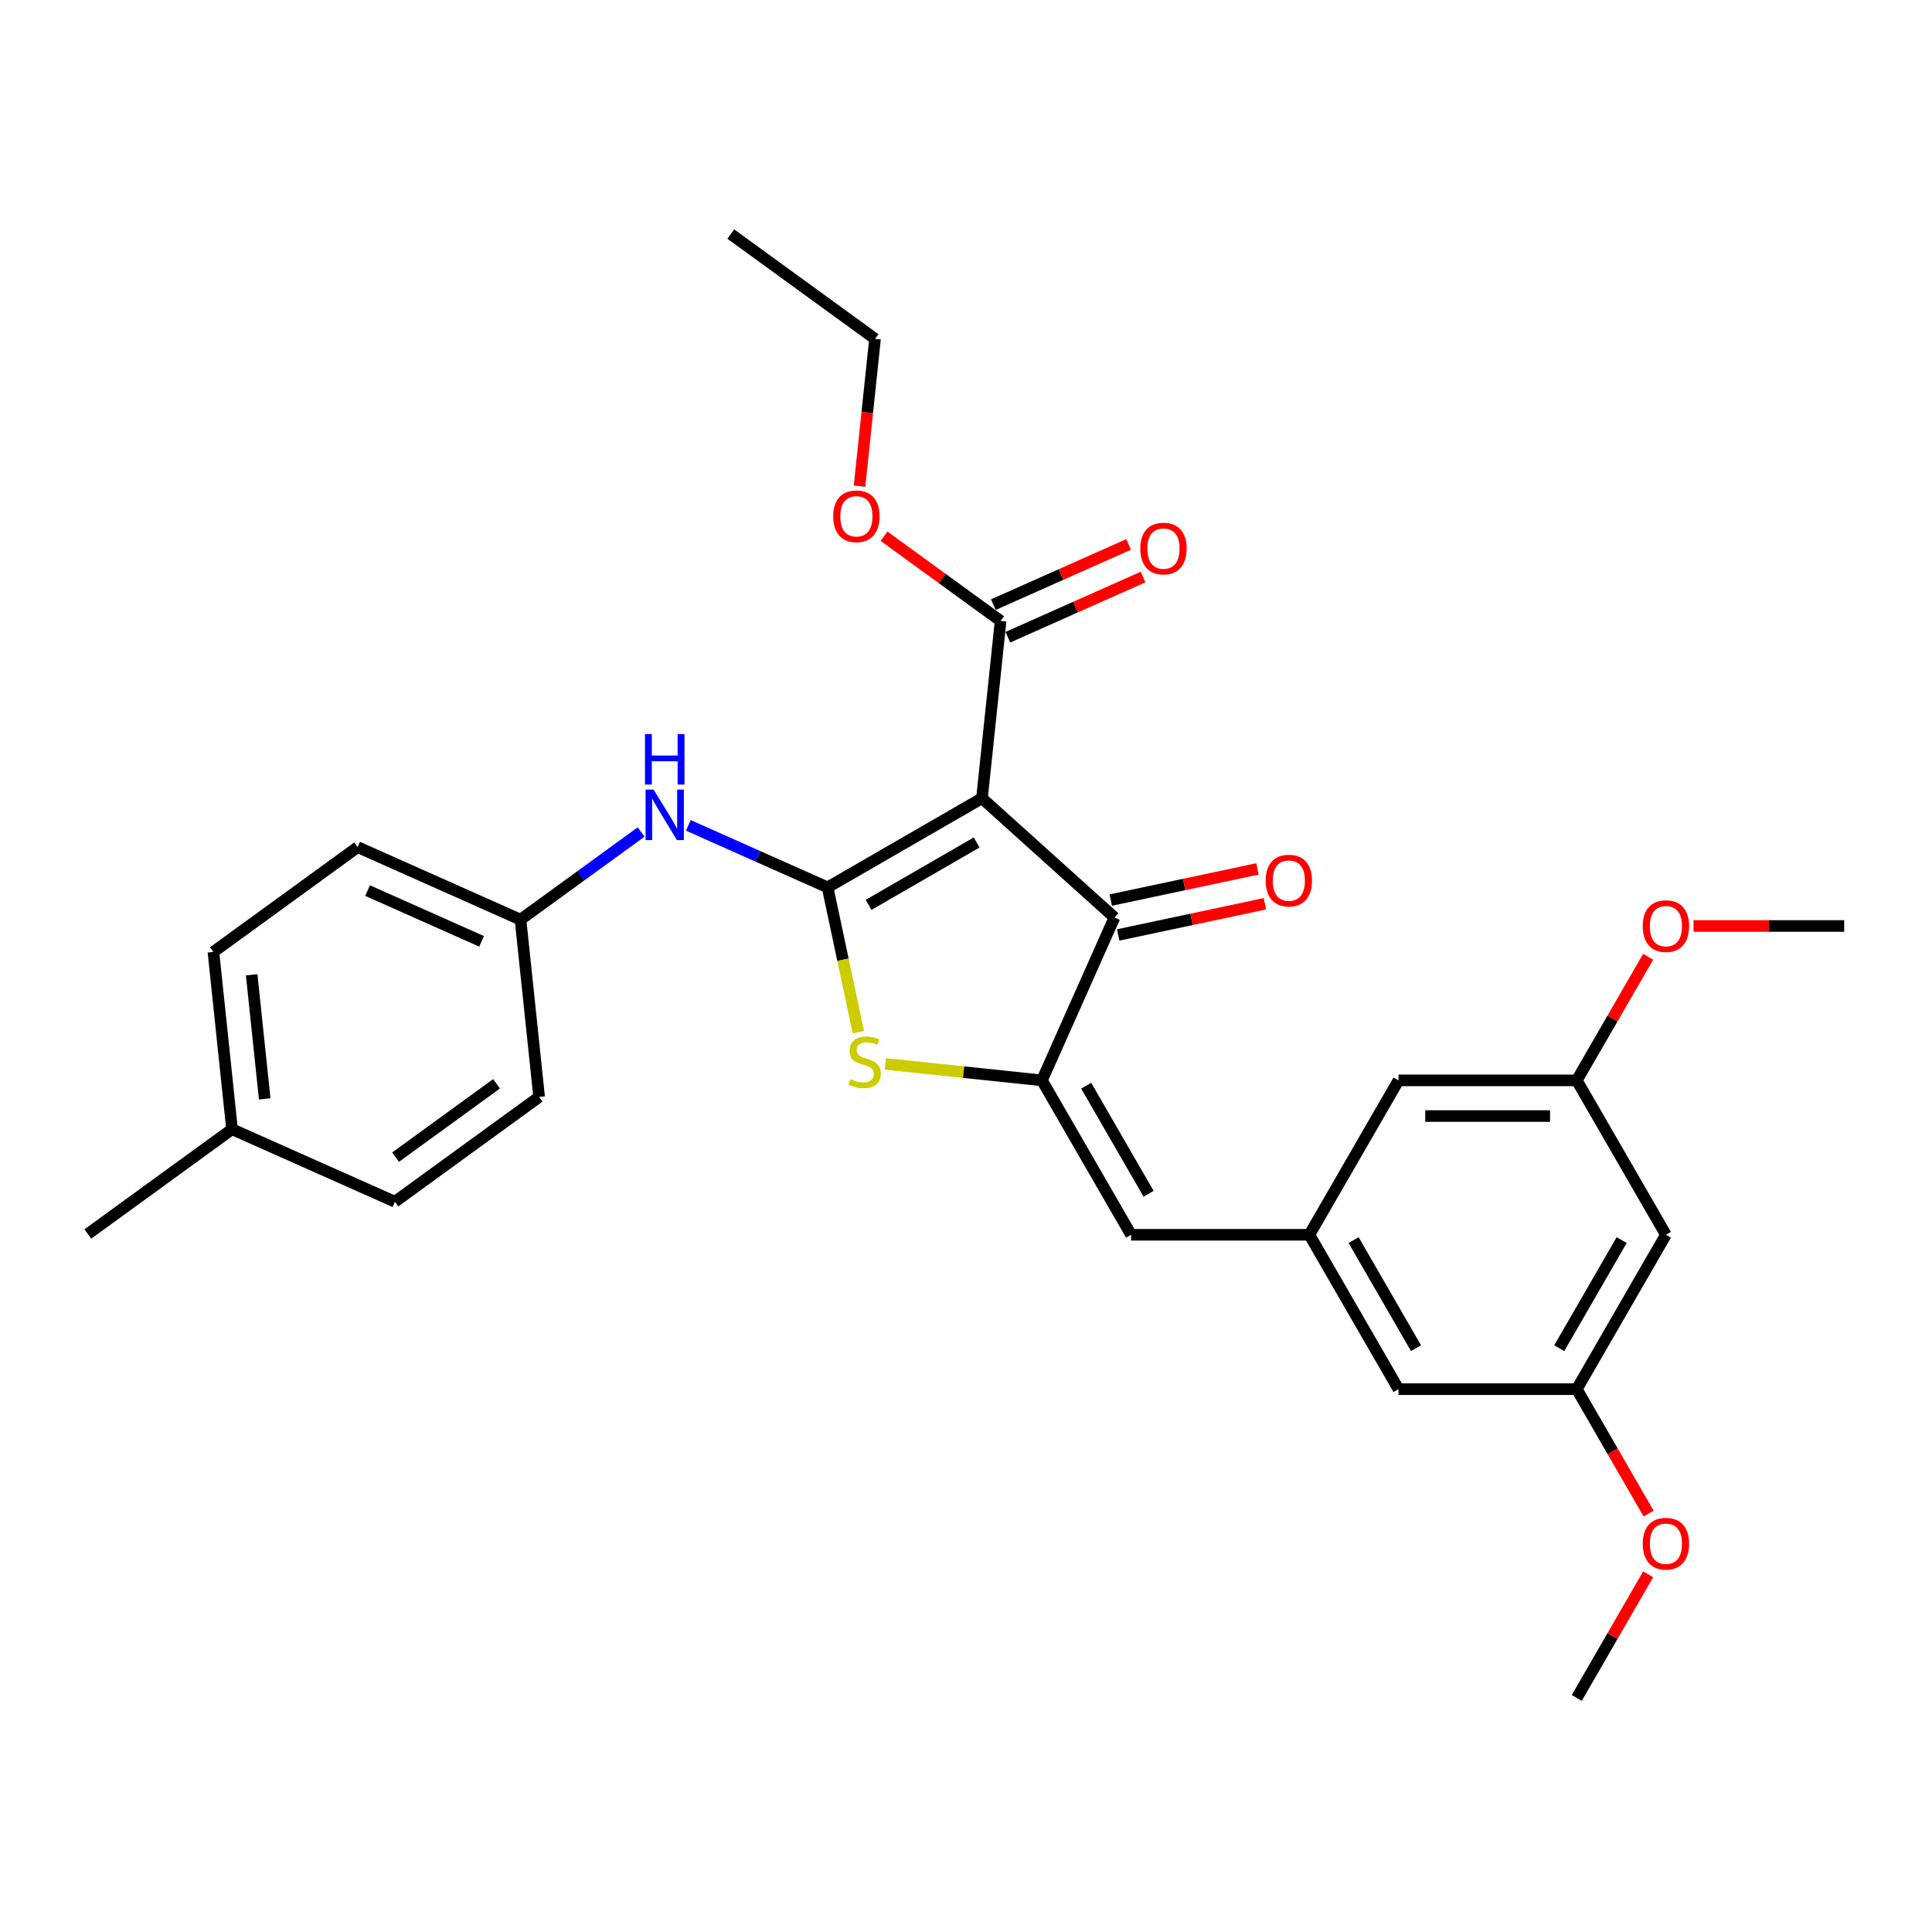 <?xml version='1.0' encoding='iso-8859-1'?>
<svg version='1.1' baseProfile='full'
              xmlns='http://www.w3.org/2000/svg'
                      xmlns:rdkit='http://www.rdkit.org/xml'
                      xmlns:xlink='http://www.w3.org/1999/xlink'
                  xml:space='preserve'
width='1000px' height='1000px' viewBox='0 0 1000 1000'>
<!-- END OF HEADER -->
<rect style='opacity:1.0;fill:#FFFFFF;stroke:none' width='1000' height='1000' x='0' y='0'> </rect>
<path class='bond-0' d='M 576.842,474.906 L 508.269,413.162' style='fill:none;fill-rule:evenodd;stroke:#000000;stroke-width:6px;stroke-linecap:butt;stroke-linejoin:miter;stroke-opacity:1' />
<path class='bond-1' d='M 576.842,474.906 L 539.311,559.203' style='fill:none;fill-rule:evenodd;stroke:#000000;stroke-width:6px;stroke-linecap:butt;stroke-linejoin:miter;stroke-opacity:1' />
<path class='bond-2' d='M 578.761,483.932 L 616.739,475.859' style='fill:none;fill-rule:evenodd;stroke:#000000;stroke-width:6px;stroke-linecap:butt;stroke-linejoin:miter;stroke-opacity:1' />
<path class='bond-2' d='M 616.739,475.859 L 654.716,467.787' style='fill:none;fill-rule:evenodd;stroke:#FF0000;stroke-width:6px;stroke-linecap:butt;stroke-linejoin:miter;stroke-opacity:1' />
<path class='bond-2' d='M 574.924,465.88 L 612.902,457.808' style='fill:none;fill-rule:evenodd;stroke:#000000;stroke-width:6px;stroke-linecap:butt;stroke-linejoin:miter;stroke-opacity:1' />
<path class='bond-2' d='M 612.902,457.808 L 650.879,449.735' style='fill:none;fill-rule:evenodd;stroke:#FF0000;stroke-width:6px;stroke-linecap:butt;stroke-linejoin:miter;stroke-opacity:1' />
<path class='bond-3' d='M 508.269,413.162 L 428.357,459.299' style='fill:none;fill-rule:evenodd;stroke:#000000;stroke-width:6px;stroke-linecap:butt;stroke-linejoin:miter;stroke-opacity:1' />
<path class='bond-3' d='M 505.51,436.065 L 449.572,468.361' style='fill:none;fill-rule:evenodd;stroke:#000000;stroke-width:6px;stroke-linecap:butt;stroke-linejoin:miter;stroke-opacity:1' />
<path class='bond-4' d='M 508.269,413.162 L 517.914,321.394' style='fill:none;fill-rule:evenodd;stroke:#000000;stroke-width:6px;stroke-linecap:butt;stroke-linejoin:miter;stroke-opacity:1' />
<path class='bond-5' d='M 428.357,459.299 L 436.32,496.76' style='fill:none;fill-rule:evenodd;stroke:#000000;stroke-width:6px;stroke-linecap:butt;stroke-linejoin:miter;stroke-opacity:1' />
<path class='bond-5' d='M 436.32,496.76 L 444.282,534.221' style='fill:none;fill-rule:evenodd;stroke:#CCCC00;stroke-width:6px;stroke-linecap:butt;stroke-linejoin:miter;stroke-opacity:1' />
<path class='bond-6' d='M 428.357,459.299 L 392.317,443.254' style='fill:none;fill-rule:evenodd;stroke:#000000;stroke-width:6px;stroke-linecap:butt;stroke-linejoin:miter;stroke-opacity:1' />
<path class='bond-6' d='M 392.317,443.254 L 356.278,427.208' style='fill:none;fill-rule:evenodd;stroke:#0000FF;stroke-width:6px;stroke-linecap:butt;stroke-linejoin:miter;stroke-opacity:1' />
<path class='bond-7' d='M 458.228,550.68 L 498.769,554.942' style='fill:none;fill-rule:evenodd;stroke:#CCCC00;stroke-width:6px;stroke-linecap:butt;stroke-linejoin:miter;stroke-opacity:1' />
<path class='bond-7' d='M 498.769,554.942 L 539.311,559.203' style='fill:none;fill-rule:evenodd;stroke:#000000;stroke-width:6px;stroke-linecap:butt;stroke-linejoin:miter;stroke-opacity:1' />
<path class='bond-8' d='M 539.311,559.203 L 585.448,639.115' style='fill:none;fill-rule:evenodd;stroke:#000000;stroke-width:6px;stroke-linecap:butt;stroke-linejoin:miter;stroke-opacity:1' />
<path class='bond-8' d='M 562.214,561.962 L 594.51,617.9' style='fill:none;fill-rule:evenodd;stroke:#000000;stroke-width:6px;stroke-linecap:butt;stroke-linejoin:miter;stroke-opacity:1' />
<path class='bond-9' d='M 517.914,321.394 L 487.74,299.47' style='fill:none;fill-rule:evenodd;stroke:#000000;stroke-width:6px;stroke-linecap:butt;stroke-linejoin:miter;stroke-opacity:1' />
<path class='bond-9' d='M 487.74,299.47 L 457.566,277.547' style='fill:none;fill-rule:evenodd;stroke:#FF0000;stroke-width:6px;stroke-linecap:butt;stroke-linejoin:miter;stroke-opacity:1' />
<path class='bond-10' d='M 521.668,329.823 L 556.665,314.241' style='fill:none;fill-rule:evenodd;stroke:#000000;stroke-width:6px;stroke-linecap:butt;stroke-linejoin:miter;stroke-opacity:1' />
<path class='bond-10' d='M 556.665,314.241 L 591.662,298.66' style='fill:none;fill-rule:evenodd;stroke:#FF0000;stroke-width:6px;stroke-linecap:butt;stroke-linejoin:miter;stroke-opacity:1' />
<path class='bond-10' d='M 514.161,312.964 L 549.158,297.382' style='fill:none;fill-rule:evenodd;stroke:#000000;stroke-width:6px;stroke-linecap:butt;stroke-linejoin:miter;stroke-opacity:1' />
<path class='bond-10' d='M 549.158,297.382 L 584.156,281.8' style='fill:none;fill-rule:evenodd;stroke:#FF0000;stroke-width:6px;stroke-linecap:butt;stroke-linejoin:miter;stroke-opacity:1' />
<path class='bond-11' d='M 862.271,639.115 L 816.134,719.026' style='fill:none;fill-rule:evenodd;stroke:#000000;stroke-width:6px;stroke-linecap:butt;stroke-linejoin:miter;stroke-opacity:1' />
<path class='bond-11' d='M 839.368,641.874 L 807.072,697.812' style='fill:none;fill-rule:evenodd;stroke:#000000;stroke-width:6px;stroke-linecap:butt;stroke-linejoin:miter;stroke-opacity:1' />
<path class='bond-12' d='M 862.271,639.115 L 816.134,559.203' style='fill:none;fill-rule:evenodd;stroke:#000000;stroke-width:6px;stroke-linecap:butt;stroke-linejoin:miter;stroke-opacity:1' />
<path class='bond-13' d='M 331.843,430.644 L 300.626,453.325' style='fill:none;fill-rule:evenodd;stroke:#0000FF;stroke-width:6px;stroke-linecap:butt;stroke-linejoin:miter;stroke-opacity:1' />
<path class='bond-13' d='M 300.626,453.325 L 269.409,476.006' style='fill:none;fill-rule:evenodd;stroke:#000000;stroke-width:6px;stroke-linecap:butt;stroke-linejoin:miter;stroke-opacity:1' />
<path class='bond-14' d='M 585.448,639.115 L 677.723,639.115' style='fill:none;fill-rule:evenodd;stroke:#000000;stroke-width:6px;stroke-linecap:butt;stroke-linejoin:miter;stroke-opacity:1' />
<path class='bond-15' d='M 816.134,719.026 L 723.86,719.026' style='fill:none;fill-rule:evenodd;stroke:#000000;stroke-width:6px;stroke-linecap:butt;stroke-linejoin:miter;stroke-opacity:1' />
<path class='bond-16' d='M 816.134,719.026 L 834.722,751.222' style='fill:none;fill-rule:evenodd;stroke:#000000;stroke-width:6px;stroke-linecap:butt;stroke-linejoin:miter;stroke-opacity:1' />
<path class='bond-16' d='M 834.722,751.222 L 853.31,783.418' style='fill:none;fill-rule:evenodd;stroke:#FF0000;stroke-width:6px;stroke-linecap:butt;stroke-linejoin:miter;stroke-opacity:1' />
<path class='bond-17' d='M 816.134,559.203 L 723.86,559.203' style='fill:none;fill-rule:evenodd;stroke:#000000;stroke-width:6px;stroke-linecap:butt;stroke-linejoin:miter;stroke-opacity:1' />
<path class='bond-17' d='M 802.293,577.658 L 737.701,577.658' style='fill:none;fill-rule:evenodd;stroke:#000000;stroke-width:6px;stroke-linecap:butt;stroke-linejoin:miter;stroke-opacity:1' />
<path class='bond-18' d='M 816.134,559.203 L 834.605,527.21' style='fill:none;fill-rule:evenodd;stroke:#000000;stroke-width:6px;stroke-linecap:butt;stroke-linejoin:miter;stroke-opacity:1' />
<path class='bond-18' d='M 834.605,527.21 L 853.076,495.217' style='fill:none;fill-rule:evenodd;stroke:#FF0000;stroke-width:6px;stroke-linecap:butt;stroke-linejoin:miter;stroke-opacity:1' />
<path class='bond-19' d='M 269.409,476.006 L 185.112,438.474' style='fill:none;fill-rule:evenodd;stroke:#000000;stroke-width:6px;stroke-linecap:butt;stroke-linejoin:miter;stroke-opacity:1' />
<path class='bond-19' d='M 249.258,487.235 L 190.25,460.963' style='fill:none;fill-rule:evenodd;stroke:#000000;stroke-width:6px;stroke-linecap:butt;stroke-linejoin:miter;stroke-opacity:1' />
<path class='bond-20' d='M 269.409,476.006 L 279.054,567.774' style='fill:none;fill-rule:evenodd;stroke:#000000;stroke-width:6px;stroke-linecap:butt;stroke-linejoin:miter;stroke-opacity:1' />
<path class='bond-21' d='M 185.112,438.474 L 110.461,492.712' style='fill:none;fill-rule:evenodd;stroke:#000000;stroke-width:6px;stroke-linecap:butt;stroke-linejoin:miter;stroke-opacity:1' />
<path class='bond-22' d='M 444.894,251.635 L 448.901,213.511' style='fill:none;fill-rule:evenodd;stroke:#FF0000;stroke-width:6px;stroke-linecap:butt;stroke-linejoin:miter;stroke-opacity:1' />
<path class='bond-22' d='M 448.901,213.511 L 452.908,175.387' style='fill:none;fill-rule:evenodd;stroke:#000000;stroke-width:6px;stroke-linecap:butt;stroke-linejoin:miter;stroke-opacity:1' />
<path class='bond-23' d='M 452.908,175.387 L 378.257,121.15' style='fill:none;fill-rule:evenodd;stroke:#000000;stroke-width:6px;stroke-linecap:butt;stroke-linejoin:miter;stroke-opacity:1' />
<path class='bond-24' d='M 110.461,492.712 L 120.106,584.481' style='fill:none;fill-rule:evenodd;stroke:#000000;stroke-width:6px;stroke-linecap:butt;stroke-linejoin:miter;stroke-opacity:1' />
<path class='bond-24' d='M 130.261,504.548 L 137.013,568.786' style='fill:none;fill-rule:evenodd;stroke:#000000;stroke-width:6px;stroke-linecap:butt;stroke-linejoin:miter;stroke-opacity:1' />
<path class='bond-25' d='M 204.403,622.012 L 279.054,567.774' style='fill:none;fill-rule:evenodd;stroke:#000000;stroke-width:6px;stroke-linecap:butt;stroke-linejoin:miter;stroke-opacity:1' />
<path class='bond-25' d='M 204.753,598.946 L 257.009,560.98' style='fill:none;fill-rule:evenodd;stroke:#000000;stroke-width:6px;stroke-linecap:butt;stroke-linejoin:miter;stroke-opacity:1' />
<path class='bond-26' d='M 204.403,622.012 L 120.106,584.481' style='fill:none;fill-rule:evenodd;stroke:#000000;stroke-width:6px;stroke-linecap:butt;stroke-linejoin:miter;stroke-opacity:1' />
<path class='bond-27' d='M 120.106,584.481 L 45.455,638.718' style='fill:none;fill-rule:evenodd;stroke:#000000;stroke-width:6px;stroke-linecap:butt;stroke-linejoin:miter;stroke-opacity:1' />
<path class='bond-28' d='M 677.723,639.115 L 723.86,559.203' style='fill:none;fill-rule:evenodd;stroke:#000000;stroke-width:6px;stroke-linecap:butt;stroke-linejoin:miter;stroke-opacity:1' />
<path class='bond-29' d='M 677.723,639.115 L 723.86,719.026' style='fill:none;fill-rule:evenodd;stroke:#000000;stroke-width:6px;stroke-linecap:butt;stroke-linejoin:miter;stroke-opacity:1' />
<path class='bond-29' d='M 700.625,641.874 L 732.921,697.812' style='fill:none;fill-rule:evenodd;stroke:#000000;stroke-width:6px;stroke-linecap:butt;stroke-linejoin:miter;stroke-opacity:1' />
<path class='bond-30' d='M 876.574,479.291 L 915.56,479.291' style='fill:none;fill-rule:evenodd;stroke:#FF0000;stroke-width:6px;stroke-linecap:butt;stroke-linejoin:miter;stroke-opacity:1' />
<path class='bond-30' d='M 915.56,479.291 L 954.545,479.291' style='fill:none;fill-rule:evenodd;stroke:#000000;stroke-width:6px;stroke-linecap:butt;stroke-linejoin:miter;stroke-opacity:1' />
<path class='bond-31' d='M 853.076,814.865 L 834.605,846.858' style='fill:none;fill-rule:evenodd;stroke:#FF0000;stroke-width:6px;stroke-linecap:butt;stroke-linejoin:miter;stroke-opacity:1' />
<path class='bond-31' d='M 834.605,846.858 L 816.134,878.85' style='fill:none;fill-rule:evenodd;stroke:#000000;stroke-width:6px;stroke-linecap:butt;stroke-linejoin:miter;stroke-opacity:1' />
<path  class='atom-3' d='M 440.16 558.526
Q 440.456 558.637, 441.674 559.154
Q 442.892 559.671, 444.22 560.003
Q 445.586 560.298, 446.915 560.298
Q 449.388 560.298, 450.827 559.117
Q 452.267 557.899, 452.267 555.795
Q 452.267 554.356, 451.528 553.47
Q 450.827 552.584, 449.72 552.104
Q 448.613 551.624, 446.767 551.071
Q 444.442 550.369, 443.039 549.705
Q 441.674 549.041, 440.677 547.638
Q 439.717 546.236, 439.717 543.873
Q 439.717 540.588, 441.932 538.558
Q 444.183 536.528, 448.613 536.528
Q 451.639 536.528, 455.072 537.968
L 454.223 540.81
Q 451.086 539.518, 448.723 539.518
Q 446.177 539.518, 444.774 540.588
Q 443.371 541.622, 443.408 543.43
Q 443.408 544.833, 444.11 545.682
Q 444.848 546.531, 445.881 547.011
Q 446.952 547.49, 448.723 548.044
Q 451.086 548.782, 452.488 549.52
Q 453.891 550.259, 454.887 551.772
Q 455.921 553.248, 455.921 555.795
Q 455.921 559.412, 453.485 561.369
Q 451.086 563.288, 447.062 563.288
Q 444.737 563.288, 442.965 562.771
Q 441.231 562.291, 439.164 561.442
L 440.16 558.526
' fill='#CCCC00'/>
<path  class='atom-5' d='M 655.105 455.795
Q 655.105 449.52, 658.205 446.014
Q 661.305 442.507, 667.1 442.507
Q 672.895 442.507, 675.996 446.014
Q 679.096 449.52, 679.096 455.795
Q 679.096 462.143, 675.959 465.76
Q 672.821 469.341, 667.1 469.341
Q 661.342 469.341, 658.205 465.76
Q 655.105 462.18, 655.105 455.795
M 667.1 466.388
Q 671.087 466.388, 673.227 463.73
Q 675.405 461.036, 675.405 455.795
Q 675.405 450.664, 673.227 448.081
Q 671.087 445.46, 667.1 445.46
Q 663.114 445.46, 660.936 448.044
Q 658.796 450.627, 658.796 455.795
Q 658.796 461.073, 660.936 463.73
Q 663.114 466.388, 667.1 466.388
' fill='#FF0000'/>
<path  class='atom-8' d='M 590.216 283.936
Q 590.216 277.661, 593.316 274.155
Q 596.416 270.648, 602.211 270.648
Q 608.006 270.648, 611.107 274.155
Q 614.207 277.661, 614.207 283.936
Q 614.207 290.284, 611.07 293.902
Q 607.932 297.482, 602.211 297.482
Q 596.453 297.482, 593.316 293.902
Q 590.216 290.321, 590.216 283.936
M 602.211 294.529
Q 606.198 294.529, 608.338 291.872
Q 610.516 289.177, 610.516 283.936
Q 610.516 278.806, 608.338 276.222
Q 606.198 273.601, 602.211 273.601
Q 598.225 273.601, 596.047 276.185
Q 593.907 278.769, 593.907 283.936
Q 593.907 289.214, 596.047 291.872
Q 598.225 294.529, 602.211 294.529
' fill='#FF0000'/>
<path  class='atom-9' d='M 338.284 408.702
L 346.847 422.543
Q 347.696 423.909, 349.062 426.382
Q 350.427 428.855, 350.501 429.002
L 350.501 408.702
L 353.971 408.702
L 353.971 434.834
L 350.391 434.834
L 341.2 419.701
Q 340.13 417.93, 338.985 415.899
Q 337.878 413.869, 337.546 413.242
L 337.546 434.834
L 334.15 434.834
L 334.15 408.702
L 338.284 408.702
' fill='#0000FF'/>
<path  class='atom-9' d='M 333.837 379.957
L 337.38 379.957
L 337.38 391.067
L 350.741 391.067
L 350.741 379.957
L 354.285 379.957
L 354.285 406.089
L 350.741 406.089
L 350.741 394.019
L 337.38 394.019
L 337.38 406.089
L 333.837 406.089
L 333.837 379.957
' fill='#0000FF'/>
<path  class='atom-15' d='M 431.267 267.23
Q 431.267 260.955, 434.368 257.449
Q 437.468 253.942, 443.263 253.942
Q 449.058 253.942, 452.158 257.449
Q 455.259 260.955, 455.259 267.23
Q 455.259 273.578, 452.121 277.195
Q 448.984 280.776, 443.263 280.776
Q 437.505 280.776, 434.368 277.195
Q 431.267 273.615, 431.267 267.23
M 443.263 277.823
Q 447.249 277.823, 449.39 275.165
Q 451.568 272.471, 451.568 267.23
Q 451.568 262.099, 449.39 259.516
Q 447.249 256.895, 443.263 256.895
Q 439.277 256.895, 437.099 259.479
Q 434.958 262.062, 434.958 267.23
Q 434.958 272.508, 437.099 275.165
Q 439.277 277.823, 443.263 277.823
' fill='#FF0000'/>
<path  class='atom-26' d='M 850.275 479.365
Q 850.275 473.09, 853.376 469.584
Q 856.476 466.077, 862.271 466.077
Q 868.066 466.077, 871.166 469.584
Q 874.267 473.09, 874.267 479.365
Q 874.267 485.713, 871.129 489.33
Q 867.992 492.91, 862.271 492.91
Q 856.513 492.91, 853.376 489.33
Q 850.275 485.75, 850.275 479.365
M 862.271 489.958
Q 866.257 489.958, 868.398 487.3
Q 870.576 484.606, 870.576 479.365
Q 870.576 474.234, 868.398 471.65
Q 866.257 469.03, 862.271 469.03
Q 858.285 469.03, 856.107 471.614
Q 853.966 474.197, 853.966 479.365
Q 853.966 484.643, 856.107 487.3
Q 858.285 489.958, 862.271 489.958
' fill='#FF0000'/>
<path  class='atom-27' d='M 850.275 799.012
Q 850.275 792.738, 853.376 789.231
Q 856.476 785.725, 862.271 785.725
Q 868.066 785.725, 871.166 789.231
Q 874.267 792.738, 874.267 799.012
Q 874.267 805.361, 871.129 808.978
Q 867.992 812.558, 862.271 812.558
Q 856.513 812.558, 853.376 808.978
Q 850.275 805.398, 850.275 799.012
M 862.271 809.605
Q 866.257 809.605, 868.398 806.948
Q 870.576 804.253, 870.576 799.012
Q 870.576 793.882, 868.398 791.298
Q 866.257 788.677, 862.271 788.677
Q 858.285 788.677, 856.107 791.261
Q 853.966 793.845, 853.966 799.012
Q 853.966 804.29, 856.107 806.948
Q 858.285 809.605, 862.271 809.605
' fill='#FF0000'/>
</svg>
